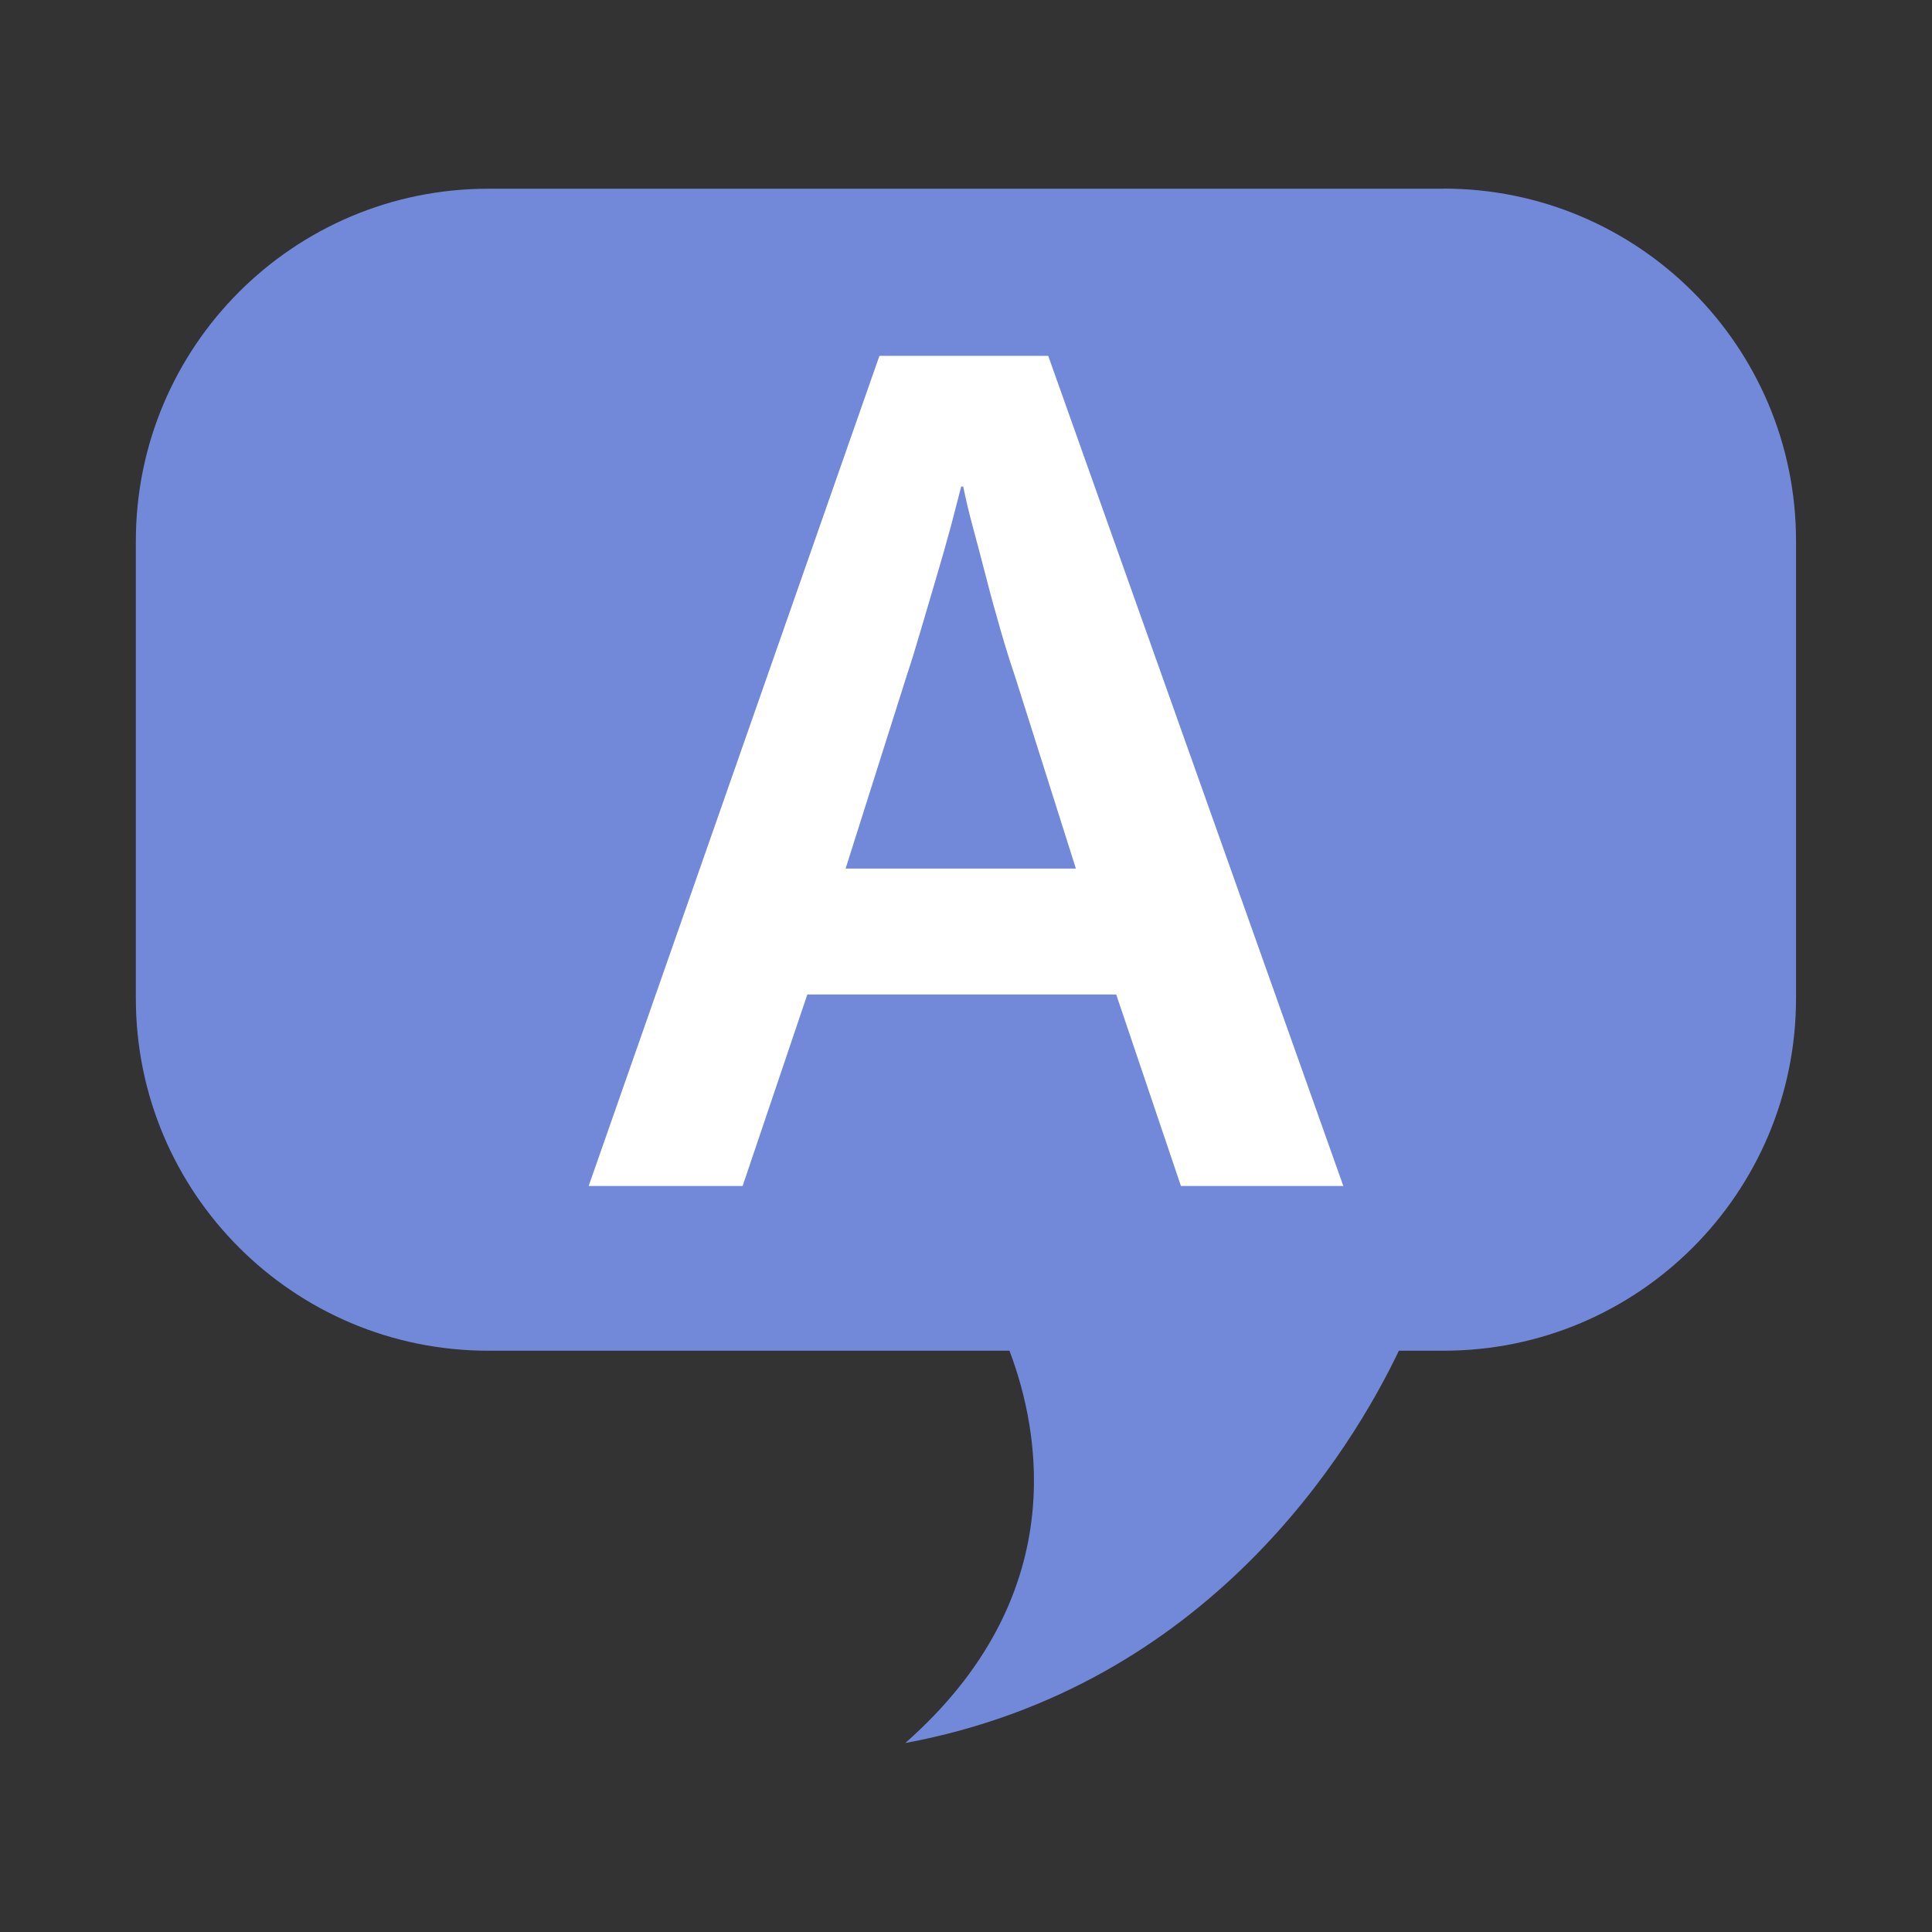 <?xml version="1.0" encoding="utf-8"?>
<svg xmlns="http://www.w3.org/2000/svg" xmlns:xlink="http://www.w3.org/1999/xlink" id="client-channel_chat" width="16"
     height="16" viewBox="0 0 16 16" x="416" y="32">
    <rect x="0" y="0" width="16" height="16" fill="#333333" stroke="none"/>
    <path fill="#7289da"
          d="M11.956 1.563h-7.913c-1.612 0-2.918 1.307-2.918 2.918v3.787c0 1.612 1.307 2.918 2.918 2.918h4.317c0.254 0.67 0.515 2.036-0.863 3.249 2.518-0.468 3.701-2.439 4.088-3.249h0.371c1.611 0 2.918-1.306 2.918-2.919v-3.787c0-1.612-1.307-2.918-2.919-2.918z"></path>
    <path fill="#fff"
          d="M9.78 9.822l-0.536-1.586h-2.558l-0.536 1.586h-1.275l2.408-6.875h1.398l2.444 6.875h-1.345zM8.286 5.217c-0.041-0.141-0.081-0.286-0.119-0.434s-0.075-0.287-0.11-0.418c-0.036-0.131-0.061-0.243-0.080-0.335h-0.017c-0.023 0.092-0.053 0.203-0.087 0.335-0.036 0.131-0.075 0.271-0.119 0.418s-0.086 0.293-0.128 0.434c-0.041 0.141-0.079 0.264-0.114 0.369l-0.509 1.607h1.907l-0.509-1.607c-0.036-0.104-0.074-0.227-0.115-0.369z"></path>
</svg>